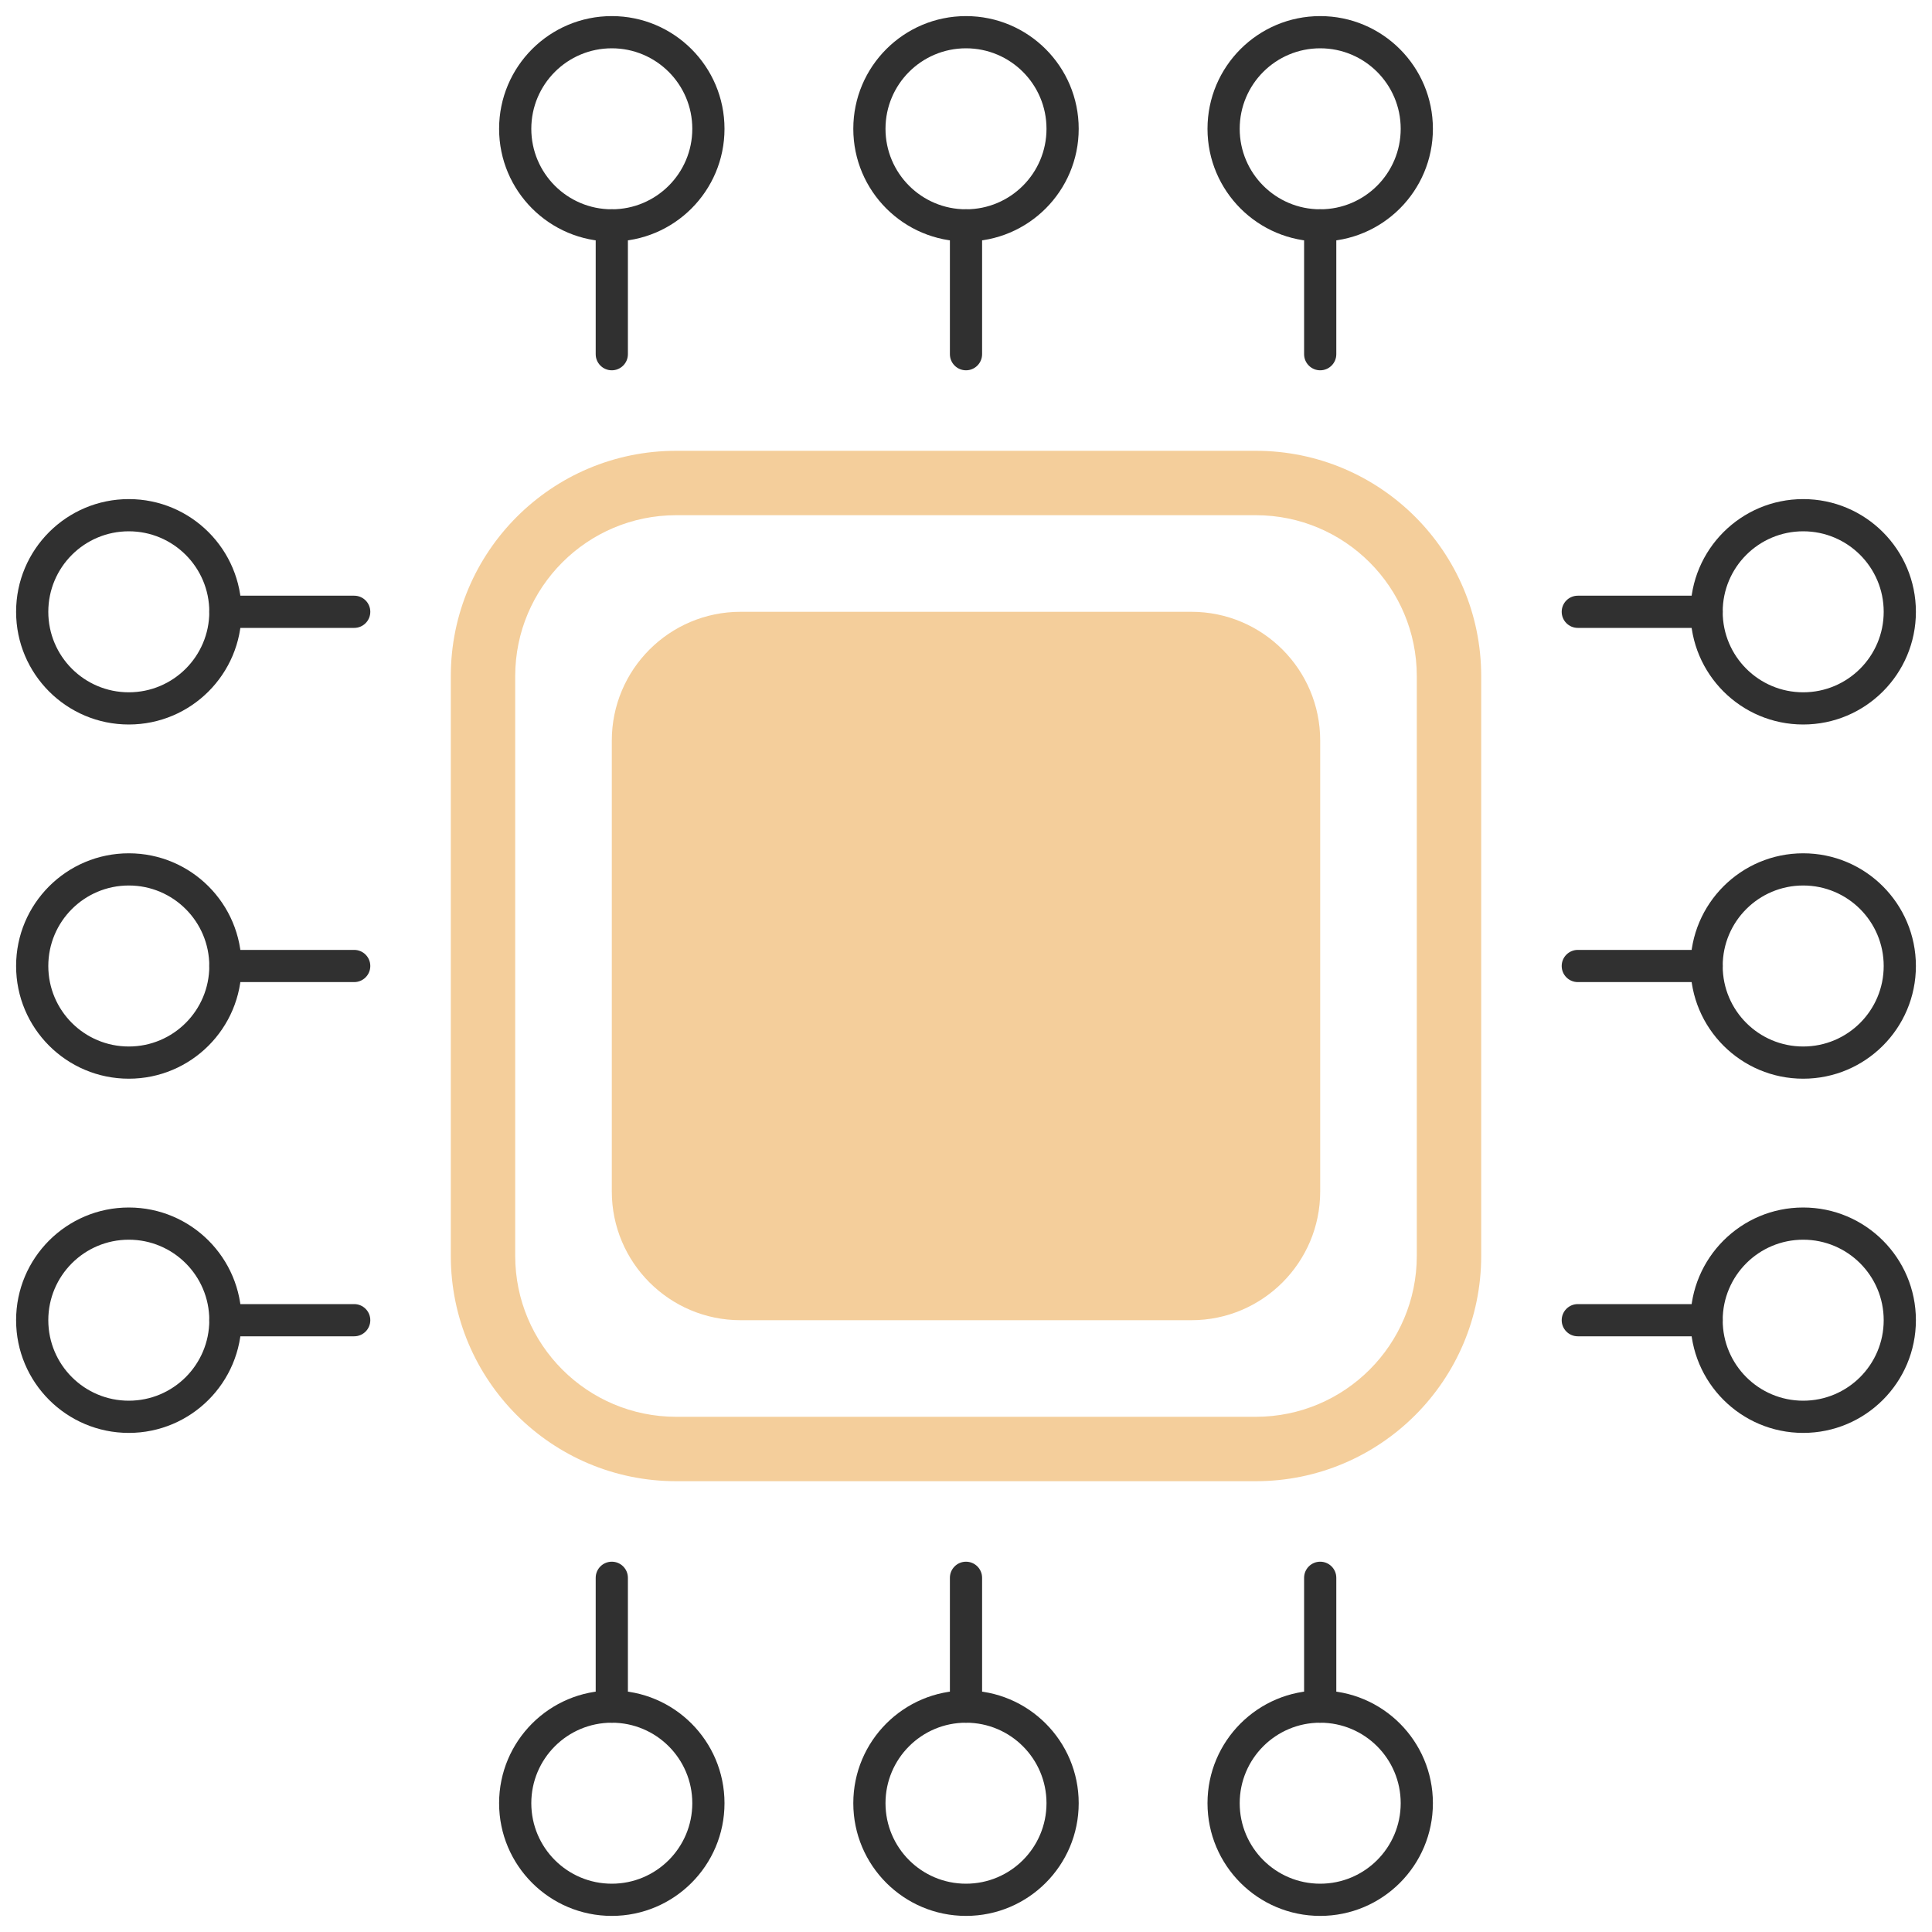 <?xml version="1.0" encoding="UTF-8"?>
<svg xmlns="http://www.w3.org/2000/svg" width="60" height="60" viewBox="0 0 60 60" fill="none">
  <g clip-path="url(#clip0_1539_21225)">
    <path d="M19 23C19 20.791 20.791 19 23 19H37C39.209 19 41 20.791 41 23V37C41 39.209 39.209 41 37 41H23C20.791 41 19 39.209 19 37V23Z" fill="#F4CE9B"></path>
    <path fill-rule="evenodd" clip-rule="evenodd" d="M14 21C14 17.134 17.134 14 21 14H39C42.866 14 46 17.134 46 21V39C46 42.866 42.866 46 39 46H21C17.134 46 14 42.866 14 39V21ZM21 16C18.239 16 16 18.239 16 21V39C16 41.761 18.239 44 21 44H39C41.761 44 44 41.761 44 39V21C44 18.239 41.761 16 39 16H21Z" fill="#F4CE9B"></path>
    <path fill-rule="evenodd" clip-rule="evenodd" d="M30 53.5C28.619 53.5 27.5 54.619 27.5 56C27.5 57.381 28.619 58.5 30 58.5C31.381 58.5 32.5 57.381 32.5 56C32.5 54.619 31.381 53.5 30 53.5ZM26.5 56C26.5 54.067 28.067 52.5 30 52.5C31.933 52.5 33.5 54.067 33.5 56C33.5 57.933 31.933 59.5 30 59.5C28.067 59.5 26.5 57.933 26.5 56Z" fill="#303030"></path>
    <path fill-rule="evenodd" clip-rule="evenodd" d="M30 48.5C30.276 48.5 30.5 48.724 30.5 49V53C30.5 53.276 30.276 53.5 30 53.5C29.724 53.5 29.5 53.276 29.5 53V49C29.5 48.724 29.724 48.5 30 48.5Z" fill="#303030"></path>
    <path fill-rule="evenodd" clip-rule="evenodd" d="M41 53.5C39.619 53.5 38.5 54.619 38.5 56C38.5 57.381 39.619 58.5 41 58.5C42.381 58.5 43.5 57.381 43.5 56C43.5 54.619 42.381 53.5 41 53.5ZM37.5 56C37.5 54.067 39.067 52.5 41 52.5C42.933 52.5 44.5 54.067 44.5 56C44.5 57.933 42.933 59.5 41 59.5C39.067 59.5 37.5 57.933 37.5 56Z" fill="#303030"></path>
    <path fill-rule="evenodd" clip-rule="evenodd" d="M41 48.5C41.276 48.5 41.5 48.724 41.5 49V53C41.5 53.276 41.276 53.5 41 53.5C40.724 53.5 40.5 53.276 40.5 53V49C40.5 48.724 40.724 48.5 41 48.5Z" fill="#303030"></path>
    <path fill-rule="evenodd" clip-rule="evenodd" d="M19 53.5C17.619 53.5 16.5 54.619 16.5 56C16.5 57.381 17.619 58.5 19 58.5C20.381 58.5 21.5 57.381 21.5 56C21.5 54.619 20.381 53.5 19 53.5ZM15.5 56C15.5 54.067 17.067 52.5 19 52.5C20.933 52.5 22.5 54.067 22.5 56C22.5 57.933 20.933 59.5 19 59.5C17.067 59.5 15.5 57.933 15.5 56Z" fill="#303030"></path>
    <path fill-rule="evenodd" clip-rule="evenodd" d="M19 48.5C19.276 48.5 19.5 48.724 19.5 49V53C19.5 53.276 19.276 53.5 19 53.5C18.724 53.5 18.5 53.276 18.5 53V49C18.5 48.724 18.724 48.5 19 48.5Z" fill="#303030"></path>
    <path fill-rule="evenodd" clip-rule="evenodd" d="M30 6.5C31.381 6.5 32.5 5.381 32.5 4C32.5 2.619 31.381 1.5 30 1.5C28.619 1.5 27.5 2.619 27.5 4C27.5 5.381 28.619 6.5 30 6.5ZM33.5 4C33.5 5.933 31.933 7.5 30 7.5C28.067 7.5 26.5 5.933 26.5 4C26.5 2.067 28.067 0.5 30 0.5C31.933 0.5 33.5 2.067 33.5 4Z" fill="#303030"></path>
    <path fill-rule="evenodd" clip-rule="evenodd" d="M30 11.5C29.724 11.5 29.5 11.276 29.5 11L29.5 7C29.5 6.724 29.724 6.5 30 6.5C30.276 6.5 30.5 6.724 30.5 7L30.5 11C30.5 11.276 30.276 11.5 30 11.5Z" fill="#303030"></path>
    <path fill-rule="evenodd" clip-rule="evenodd" d="M19 6.5C20.381 6.5 21.5 5.381 21.5 4C21.5 2.619 20.381 1.5 19 1.5C17.619 1.5 16.5 2.619 16.5 4C16.5 5.381 17.619 6.5 19 6.5ZM22.5 4C22.5 5.933 20.933 7.5 19 7.5C17.067 7.5 15.5 5.933 15.5 4C15.5 2.067 17.067 0.5 19 0.5C20.933 0.5 22.5 2.067 22.5 4Z" fill="#303030"></path>
    <path fill-rule="evenodd" clip-rule="evenodd" d="M19 11.5C18.724 11.5 18.5 11.276 18.5 11L18.5 7C18.5 6.724 18.724 6.5 19 6.5C19.276 6.5 19.5 6.724 19.5 7L19.5 11C19.5 11.276 19.276 11.5 19 11.5Z" fill="#303030"></path>
    <path fill-rule="evenodd" clip-rule="evenodd" d="M41 6.5C42.381 6.5 43.5 5.381 43.5 4C43.5 2.619 42.381 1.5 41 1.5C39.619 1.5 38.5 2.619 38.5 4C38.5 5.381 39.619 6.5 41 6.5ZM44.5 4C44.5 5.933 42.933 7.5 41 7.5C39.067 7.5 37.5 5.933 37.5 4C37.5 2.067 39.067 0.5 41 0.5C42.933 0.5 44.5 2.067 44.5 4Z" fill="#303030"></path>
    <path fill-rule="evenodd" clip-rule="evenodd" d="M41 11.5C40.724 11.5 40.5 11.276 40.5 11L40.5 7C40.5 6.724 40.724 6.5 41 6.5C41.276 6.5 41.5 6.724 41.5 7L41.5 11C41.5 11.276 41.276 11.5 41 11.5Z" fill="#303030"></path>
    <path fill-rule="evenodd" clip-rule="evenodd" d="M53.5 30C53.5 31.381 54.619 32.5 56 32.5C57.381 32.5 58.5 31.381 58.5 30C58.5 28.619 57.381 27.5 56 27.5C54.619 27.5 53.5 28.619 53.5 30ZM56 33.5C54.067 33.5 52.5 31.933 52.5 30C52.5 28.067 54.067 26.5 56 26.5C57.933 26.5 59.5 28.067 59.5 30C59.5 31.933 57.933 33.5 56 33.5Z" fill="#303030"></path>
    <path fill-rule="evenodd" clip-rule="evenodd" d="M48.5 30C48.5 29.724 48.724 29.5 49 29.5L53 29.5C53.276 29.5 53.5 29.724 53.5 30C53.5 30.276 53.276 30.5 53 30.5L49 30.5C48.724 30.5 48.5 30.276 48.5 30Z" fill="#303030"></path>
    <path fill-rule="evenodd" clip-rule="evenodd" d="M53.5 19C53.5 20.381 54.619 21.5 56 21.5C57.381 21.5 58.5 20.381 58.5 19C58.5 17.619 57.381 16.5 56 16.5C54.619 16.5 53.5 17.619 53.5 19ZM56 22.5C54.067 22.5 52.5 20.933 52.5 19C52.5 17.067 54.067 15.5 56 15.5C57.933 15.5 59.5 17.067 59.5 19C59.5 20.933 57.933 22.5 56 22.5Z" fill="#303030"></path>
    <path fill-rule="evenodd" clip-rule="evenodd" d="M48.5 19C48.5 18.724 48.724 18.5 49 18.5L53 18.5C53.276 18.5 53.5 18.724 53.5 19C53.5 19.276 53.276 19.5 53 19.5L49 19.5C48.724 19.5 48.5 19.276 48.5 19Z" fill="#303030"></path>
    <path fill-rule="evenodd" clip-rule="evenodd" d="M53.5 41C53.5 42.381 54.619 43.5 56 43.5C57.381 43.5 58.5 42.381 58.5 41C58.5 39.619 57.381 38.5 56 38.5C54.619 38.5 53.5 39.619 53.5 41ZM56 44.5C54.067 44.5 52.5 42.933 52.5 41C52.5 39.067 54.067 37.5 56 37.5C57.933 37.5 59.5 39.067 59.5 41C59.5 42.933 57.933 44.5 56 44.5Z" fill="#303030"></path>
    <path fill-rule="evenodd" clip-rule="evenodd" d="M48.5 41C48.5 40.724 48.724 40.5 49 40.5L53 40.5C53.276 40.5 53.5 40.724 53.5 41C53.5 41.276 53.276 41.5 53 41.5L49 41.5C48.724 41.5 48.5 41.276 48.5 41Z" fill="#303030"></path>
    <path fill-rule="evenodd" clip-rule="evenodd" d="M6.5 30C6.5 28.619 5.381 27.5 4 27.5C2.619 27.5 1.5 28.619 1.5 30C1.5 31.381 2.619 32.5 4 32.5C5.381 32.5 6.5 31.381 6.5 30ZM4 26.5C5.933 26.5 7.5 28.067 7.5 30C7.5 31.933 5.933 33.5 4 33.5C2.067 33.5 0.5 31.933 0.5 30C0.5 28.067 2.067 26.5 4 26.5Z" fill="#303030"></path>
    <path fill-rule="evenodd" clip-rule="evenodd" d="M11.5 30C11.5 30.276 11.276 30.5 11 30.5L7 30.5C6.724 30.5 6.5 30.276 6.5 30C6.5 29.724 6.724 29.5 7 29.5L11 29.5C11.276 29.5 11.5 29.724 11.5 30Z" fill="#303030"></path>
    <path fill-rule="evenodd" clip-rule="evenodd" d="M6.5 41C6.5 39.619 5.381 38.5 4 38.5C2.619 38.5 1.5 39.619 1.5 41C1.5 42.381 2.619 43.5 4 43.5C5.381 43.5 6.5 42.381 6.5 41ZM4 37.5C5.933 37.5 7.5 39.067 7.5 41C7.5 42.933 5.933 44.5 4 44.5C2.067 44.5 0.5 42.933 0.5 41C0.5 39.067 2.067 37.5 4 37.5Z" fill="#303030"></path>
    <path fill-rule="evenodd" clip-rule="evenodd" d="M11.5 41C11.5 41.276 11.276 41.5 11 41.5L7 41.5C6.724 41.5 6.5 41.276 6.5 41C6.5 40.724 6.724 40.5 7 40.5L11 40.5C11.276 40.5 11.5 40.724 11.5 41Z" fill="#303030"></path>
    <path fill-rule="evenodd" clip-rule="evenodd" d="M6.5 19C6.5 17.619 5.381 16.5 4 16.5C2.619 16.5 1.5 17.619 1.5 19C1.5 20.381 2.619 21.5 4 21.5C5.381 21.5 6.5 20.381 6.5 19ZM4 15.5C5.933 15.5 7.5 17.067 7.5 19C7.5 20.933 5.933 22.5 4 22.5C2.067 22.5 0.5 20.933 0.5 19C0.5 17.067 2.067 15.5 4 15.5Z" fill="#303030"></path>
    <path fill-rule="evenodd" clip-rule="evenodd" d="M11.5 19C11.5 19.276 11.276 19.5 11 19.5L7 19.5C6.724 19.5 6.5 19.276 6.5 19C6.5 18.724 6.724 18.5 7 18.5L11 18.5C11.276 18.5 11.5 18.724 11.5 19Z" fill="#303030"></path>
  </g>
  <defs>
    <clipPath id="clip0_1539_21225">
      <rect width="60" height="60" fill="white"></rect>
    </clipPath>
  </defs>
</svg>
